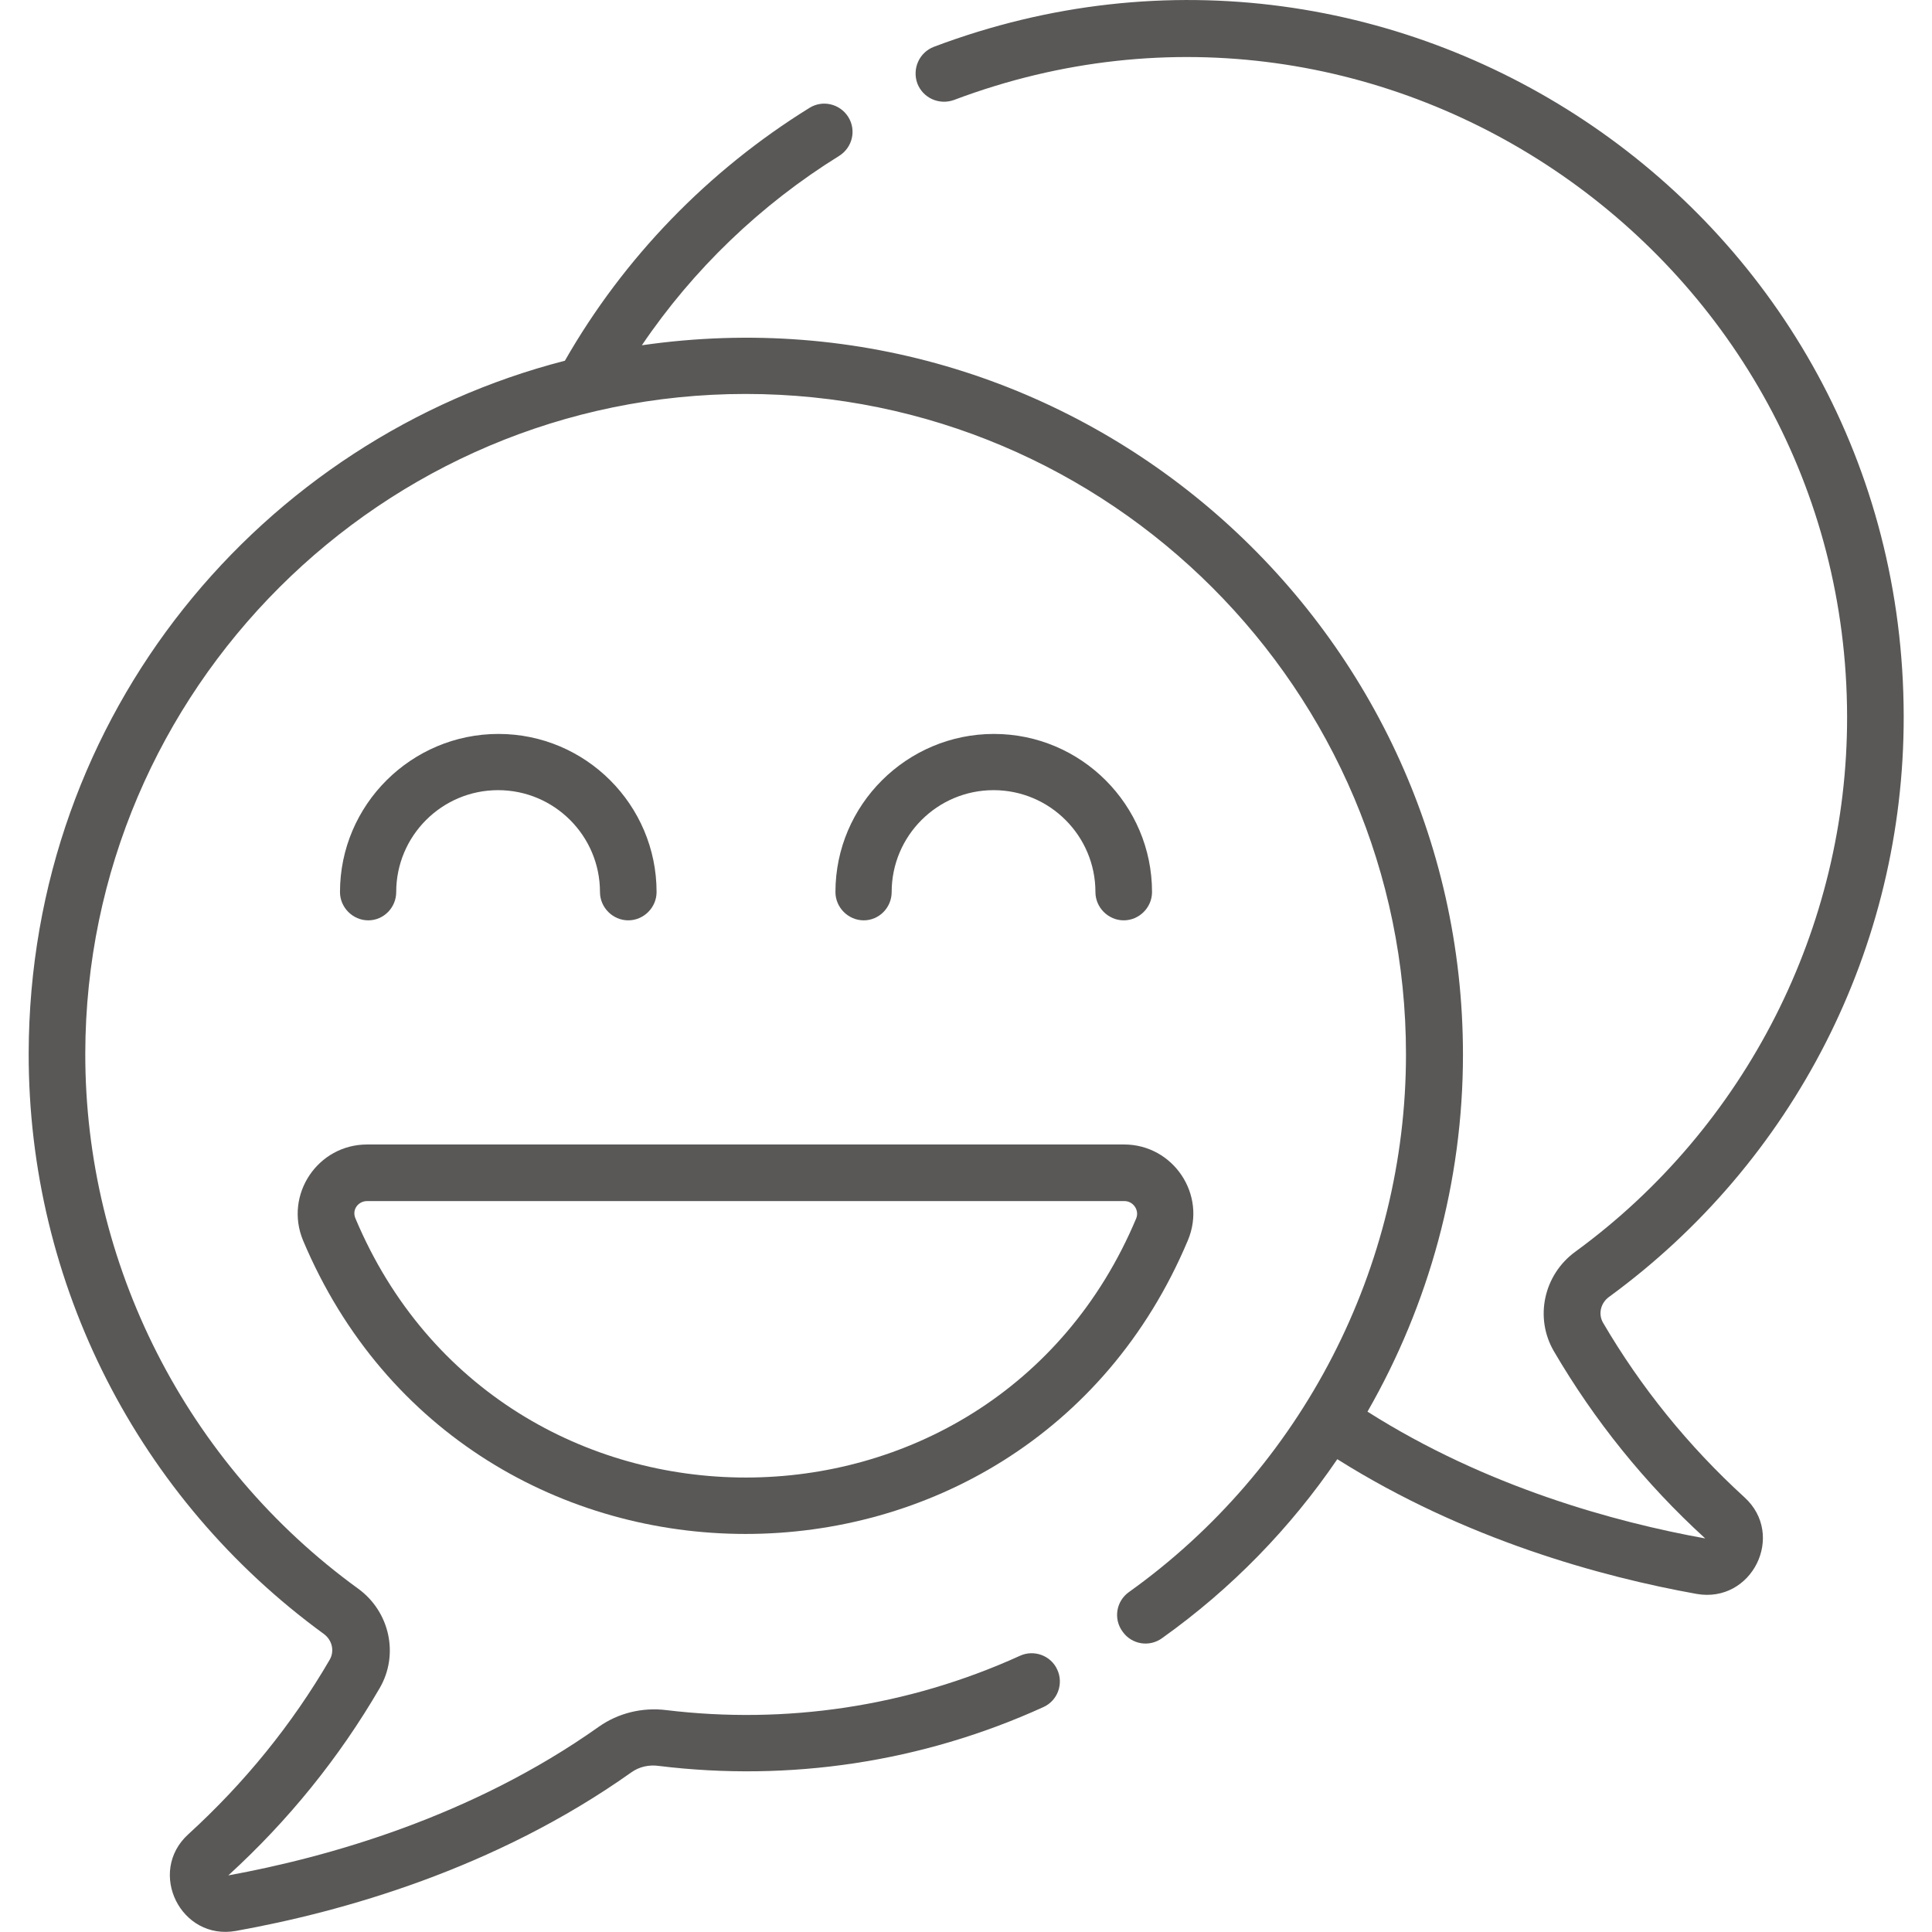 <?xml version="1.0" encoding="utf-8"?>
<!-- Generator: Adobe Illustrator 23.0.3, SVG Export Plug-In . SVG Version: 6.00 Build 0)  -->
<svg version="1.1" id="Capa_1" xmlns="http://www.w3.org/2000/svg" xmlns:xlink="http://www.w3.org/1999/xlink" x="0px" y="0px"
	 viewBox="0 0 512 512" style="enable-background:new 0 0 512 512;" xml:space="preserve">
<style type="text/css">
	.st0{fill:#595857;}
</style>
<path class="st0" d="M80.3,328.7c43.6,103.7,190.9,103.8,234.5,0c5.1-12.1-3.9-25.4-16.9-25.4H97.3
	C84.2,303.3,75.3,316.6,80.3,328.7z M97.3,318.3h200.7c2.3,0,4,2.4,3.1,4.6c-38.4,91.5-168.4,91.6-206.9,0
	C93.2,320.6,94.9,318.3,97.3,318.3L97.3,318.3z"/>
<path class="st0" d="M105,236.4c0-14.9,12.1-27,27-27s27,12.1,27,27c0,4.1,3.4,7.5,7.5,7.5s7.5-3.4,7.5-7.5
	c0-23.1-18.8-41.9-41.9-41.9c-23.1,0-42,18.8-42,41.9c0,4.1,3.4,7.5,7.5,7.5S105,240.5,105,236.4z"/>
<path class="st0" d="M236.3,236.4c0-14.9,12.1-27,27-27c14.9,0,27,12.1,27,27c0,4.1,3.4,7.5,7.5,7.5s7.5-3.4,7.5-7.5
	c0-23.1-18.8-41.9-41.9-41.9c-23.1,0-42,18.8-42,41.9c0,4.1,3.4,7.5,7.5,7.5S236.3,240.5,236.3,236.4z"/>
<path class="st0" d="M222.4,41.3c3.5-2.2,4.6-6.8,2.4-10.3c-2.2-3.5-6.8-4.6-10.3-2.4c-26.8,16.6-49.2,39.7-64.8,67
	C69.5,116.2,7.8,189,7.6,279.1C7.5,340.3,36.7,397.2,85.8,433c2.2,1.6,2.9,4.5,1.6,6.8c-10,17.2-22.6,32.7-37.5,46.3
	c-11,10-2,28.3,12.7,25.6c27.8-5,68.5-16.3,104.7-42c2.1-1.5,4.7-2.1,7.4-1.7c34.4,4.2,69.5-0.9,101.8-15.6c3.8-1.7,5.4-6.2,3.7-9.9
	c-1.7-3.8-6.2-5.4-9.9-3.7c-29.9,13.6-62.3,18.2-93.7,14.4c-6.4-0.8-12.8,0.8-17.9,4.4c-33.7,23.9-71.9,34.6-98.2,39.4
	c15.9-14.5,29.4-31.2,40.1-49.6c5.2-8.9,2.7-20.3-5.7-26.4C49.4,388,22.5,335,22.6,279.1c0.2-96.3,78.7-174.7,175-174.7
	c96.5,0,175,78.5,175,175c0,56.4-27.5,109.7-73.4,142.5c-3.4,2.4-4.2,7.1-1.7,10.5c2.4,3.4,7.1,4.2,10.5,1.7
	c18.4-13.1,34-29.2,46.4-47.4c33.8,21.3,70.1,31.2,95.2,35.7c14.7,2.6,23.7-15.6,12.7-25.6c-14.9-13.6-27.5-29.2-37.5-46.3
	c-1.3-2.3-0.6-5.2,1.6-6.8c48.9-35.7,78.2-92.6,78.1-153.9c-0.2-133.6-133.5-224-257-177.4c-3.9,1.5-5.8,5.8-4.4,9.7
	c1.5,3.9,5.8,5.8,9.7,4.4c114.5-43.2,236.5,42,236.7,163.4c0.1,55.8-26.8,108.8-72,141.8c-8.4,6.1-10.9,17.5-5.7,26.4
	c10.7,18.3,24.1,35,40.1,49.6c-23.8-4.3-58-13.6-89.5-33.6c16.3-28.4,25.3-61,25.3-94.6c0-114.7-101.8-204.7-217.6-188
	C183.7,71.4,201.6,54.2,222.4,41.3L222.4,41.3z"/>
</svg>

